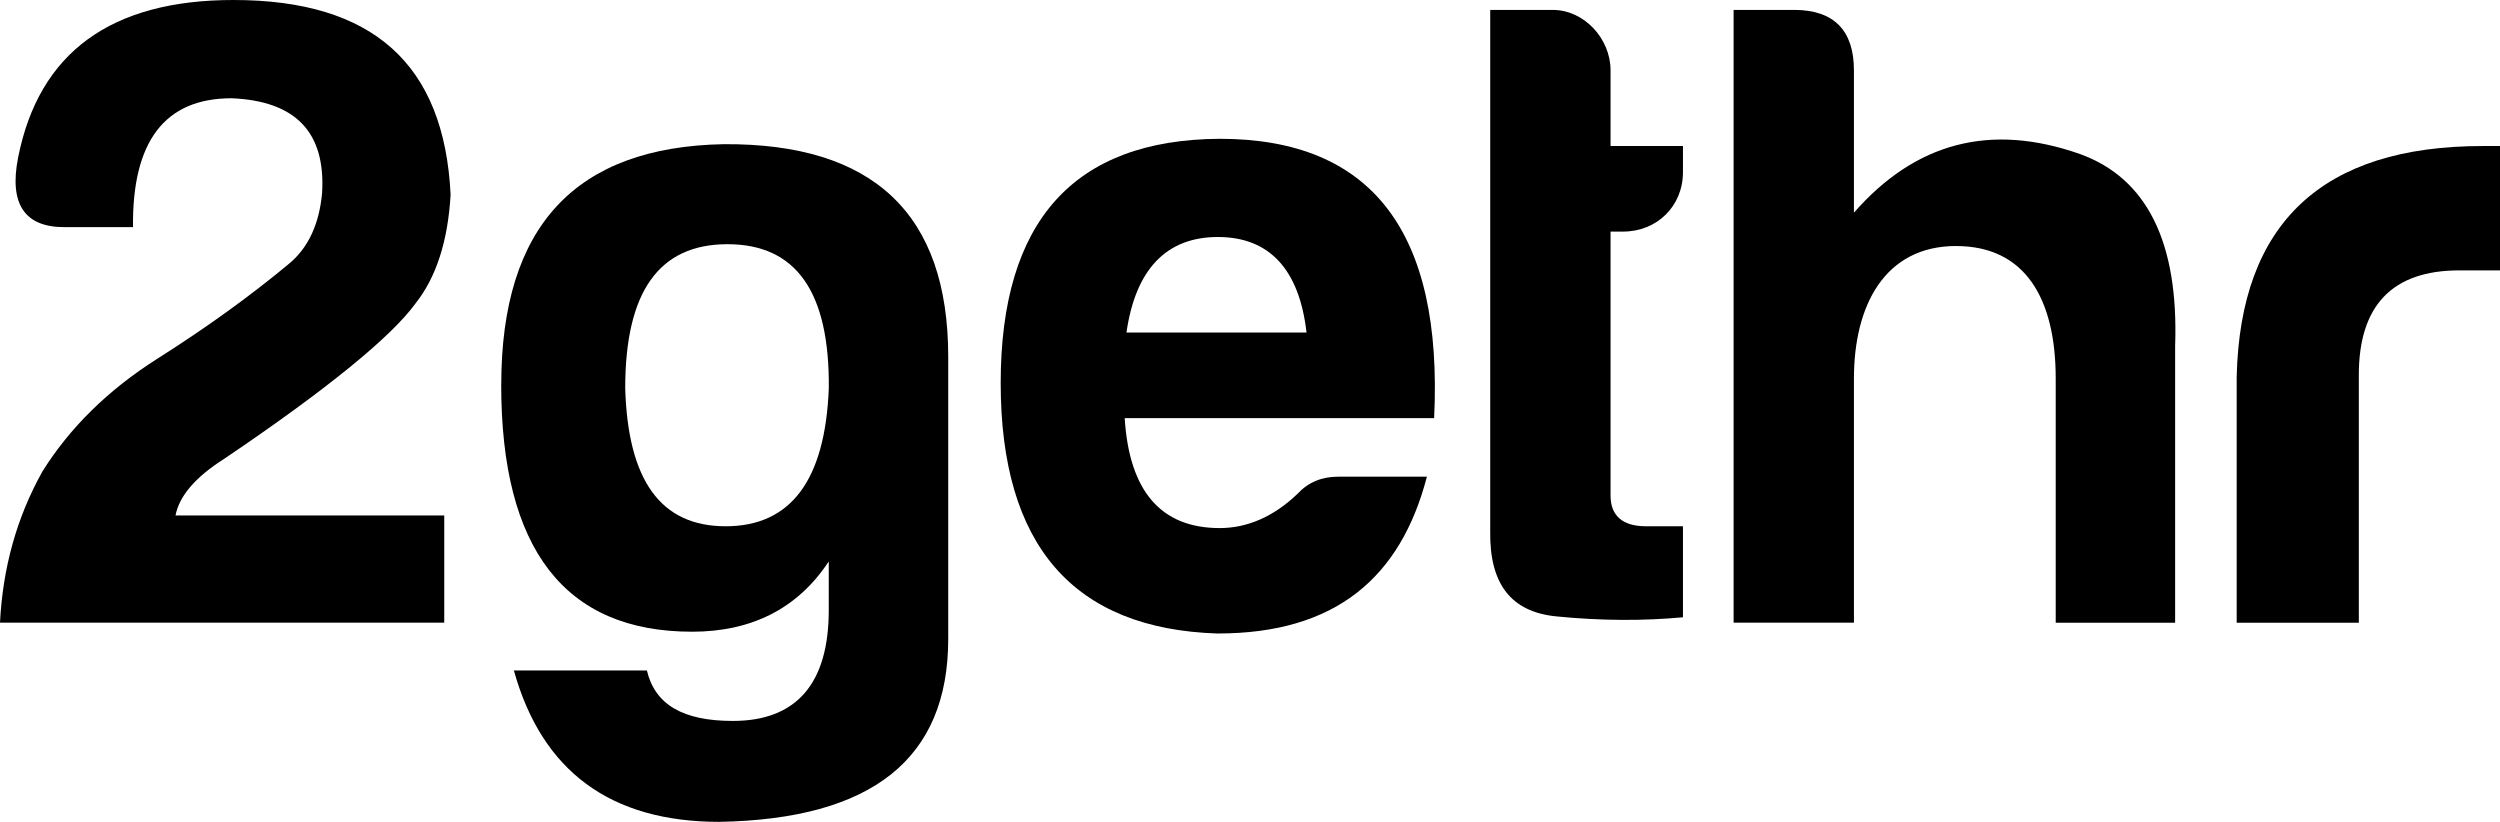 <svg width="651" height="214" viewBox="0 0 651 214" fill="none" xmlns="http://www.w3.org/2000/svg">
<g clip-path="url(#clip0_54_7)">
<path d="M4.708 41.066C10.125 13.606 28.98 0 60.786 0C97.076 0 115.682 16.657 117.338 50.69C116.628 62.894 113.565 72.272 108.147 79.081C102.02 87.527 85.531 101.145 58.432 119.44C50.661 124.364 46.651 129.3 45.705 134.224H115.682V162.143H0C0.71 148.066 4.246 134.919 11.072 122.726C18.133 111.464 28.034 101.605 40.997 93.394C53.961 85.183 65.269 76.972 75.158 68.761C80.339 64.532 83.166 58.194 83.875 50.219C84.822 34.257 76.814 26.282 60.313 25.586C42.878 25.586 34.397 36.848 34.634 59.148H16.726C6.364 59.148 2.354 53.046 4.708 41.077V41.066Z" fill="black"/>
<path d="M130.526 100.203C130.526 58.901 149.842 38.25 188.486 37.544C227.365 37.308 246.918 55.614 246.918 92.923V166.372C246.918 197.578 227.129 213.305 187.303 214.011C159.033 214.011 141.125 200.876 133.815 174.594H168.449C170.566 183.512 177.876 187.73 190.828 187.73C207.317 187.73 215.81 178.105 215.81 158.868C215.81 158.868 215.81 159.104 215.81 146.193C207.802 158.397 195.784 164.499 180.23 164.499C147.004 164.499 130.515 142.917 130.515 100.214L130.526 100.203ZM215.821 101.134C216.057 76.018 207.34 63.59 189.432 63.59C171.524 63.59 162.806 76.03 162.806 101.134C163.516 125.071 171.997 137.039 188.959 137.039C205.921 137.039 214.875 125.071 215.821 101.134Z" fill="black"/>
<path d="M317.131 164.97C279.434 163.792 260.58 141.975 260.58 99.731C260.58 57.488 279.671 36.377 317.605 36.142C357.183 36.142 375.8 60.315 373.446 108.885H292.871C294.054 127.898 302.298 137.511 317.605 137.511C324.914 137.511 331.74 134.46 337.867 128.593C340.694 125.542 344.23 124.129 348.476 124.129H371.565C364.729 150.41 347.767 164.959 317.131 164.959V164.97ZM293.333 86.585H340.221C338.34 70.163 330.557 61.717 317.131 61.717C303.706 61.717 295.687 70.163 293.333 86.585Z" fill="black"/>
<path d="M422.688 60.303H419.388V129.064C419.388 134.224 422.452 137.039 428.579 137.039H438.242V160.741C428.117 161.683 417.034 161.683 405.253 160.506C393.472 159.328 387.818 152.059 388.054 138.217V2.58H404.307C412.551 2.58 419.388 10.095 419.388 18.306V38.015H438.242V44.824C438.242 53.741 431.406 60.303 422.688 60.303Z" fill="black"/>
<path d="M509.39 64.061C490.773 64.061 482.765 79.552 482.765 98.553V162.143H451.431V2.58H467.222C477.584 2.58 482.765 7.975 482.765 18.306V55.379C498.792 37.072 518.344 31.913 541.67 40.123C559.105 46.461 567.35 63.119 566.404 90.107V162.154H535.307V98.565C535.307 77.678 527.299 64.072 509.39 64.072V64.061Z" fill="black"/>
<path d="M582.431 98.094C583.377 57.97 604.811 38.026 646.518 38.026H651V70.41H640.39C622.955 70.41 614.238 79.563 614.238 97.634V162.166H582.431V98.105V98.094Z" fill="black"/>
</g>
<defs>
<clipPath id="clip0_54_7">
<rect width="651" height="214" fill="white"/>
</clipPath>
</defs>
</svg>
